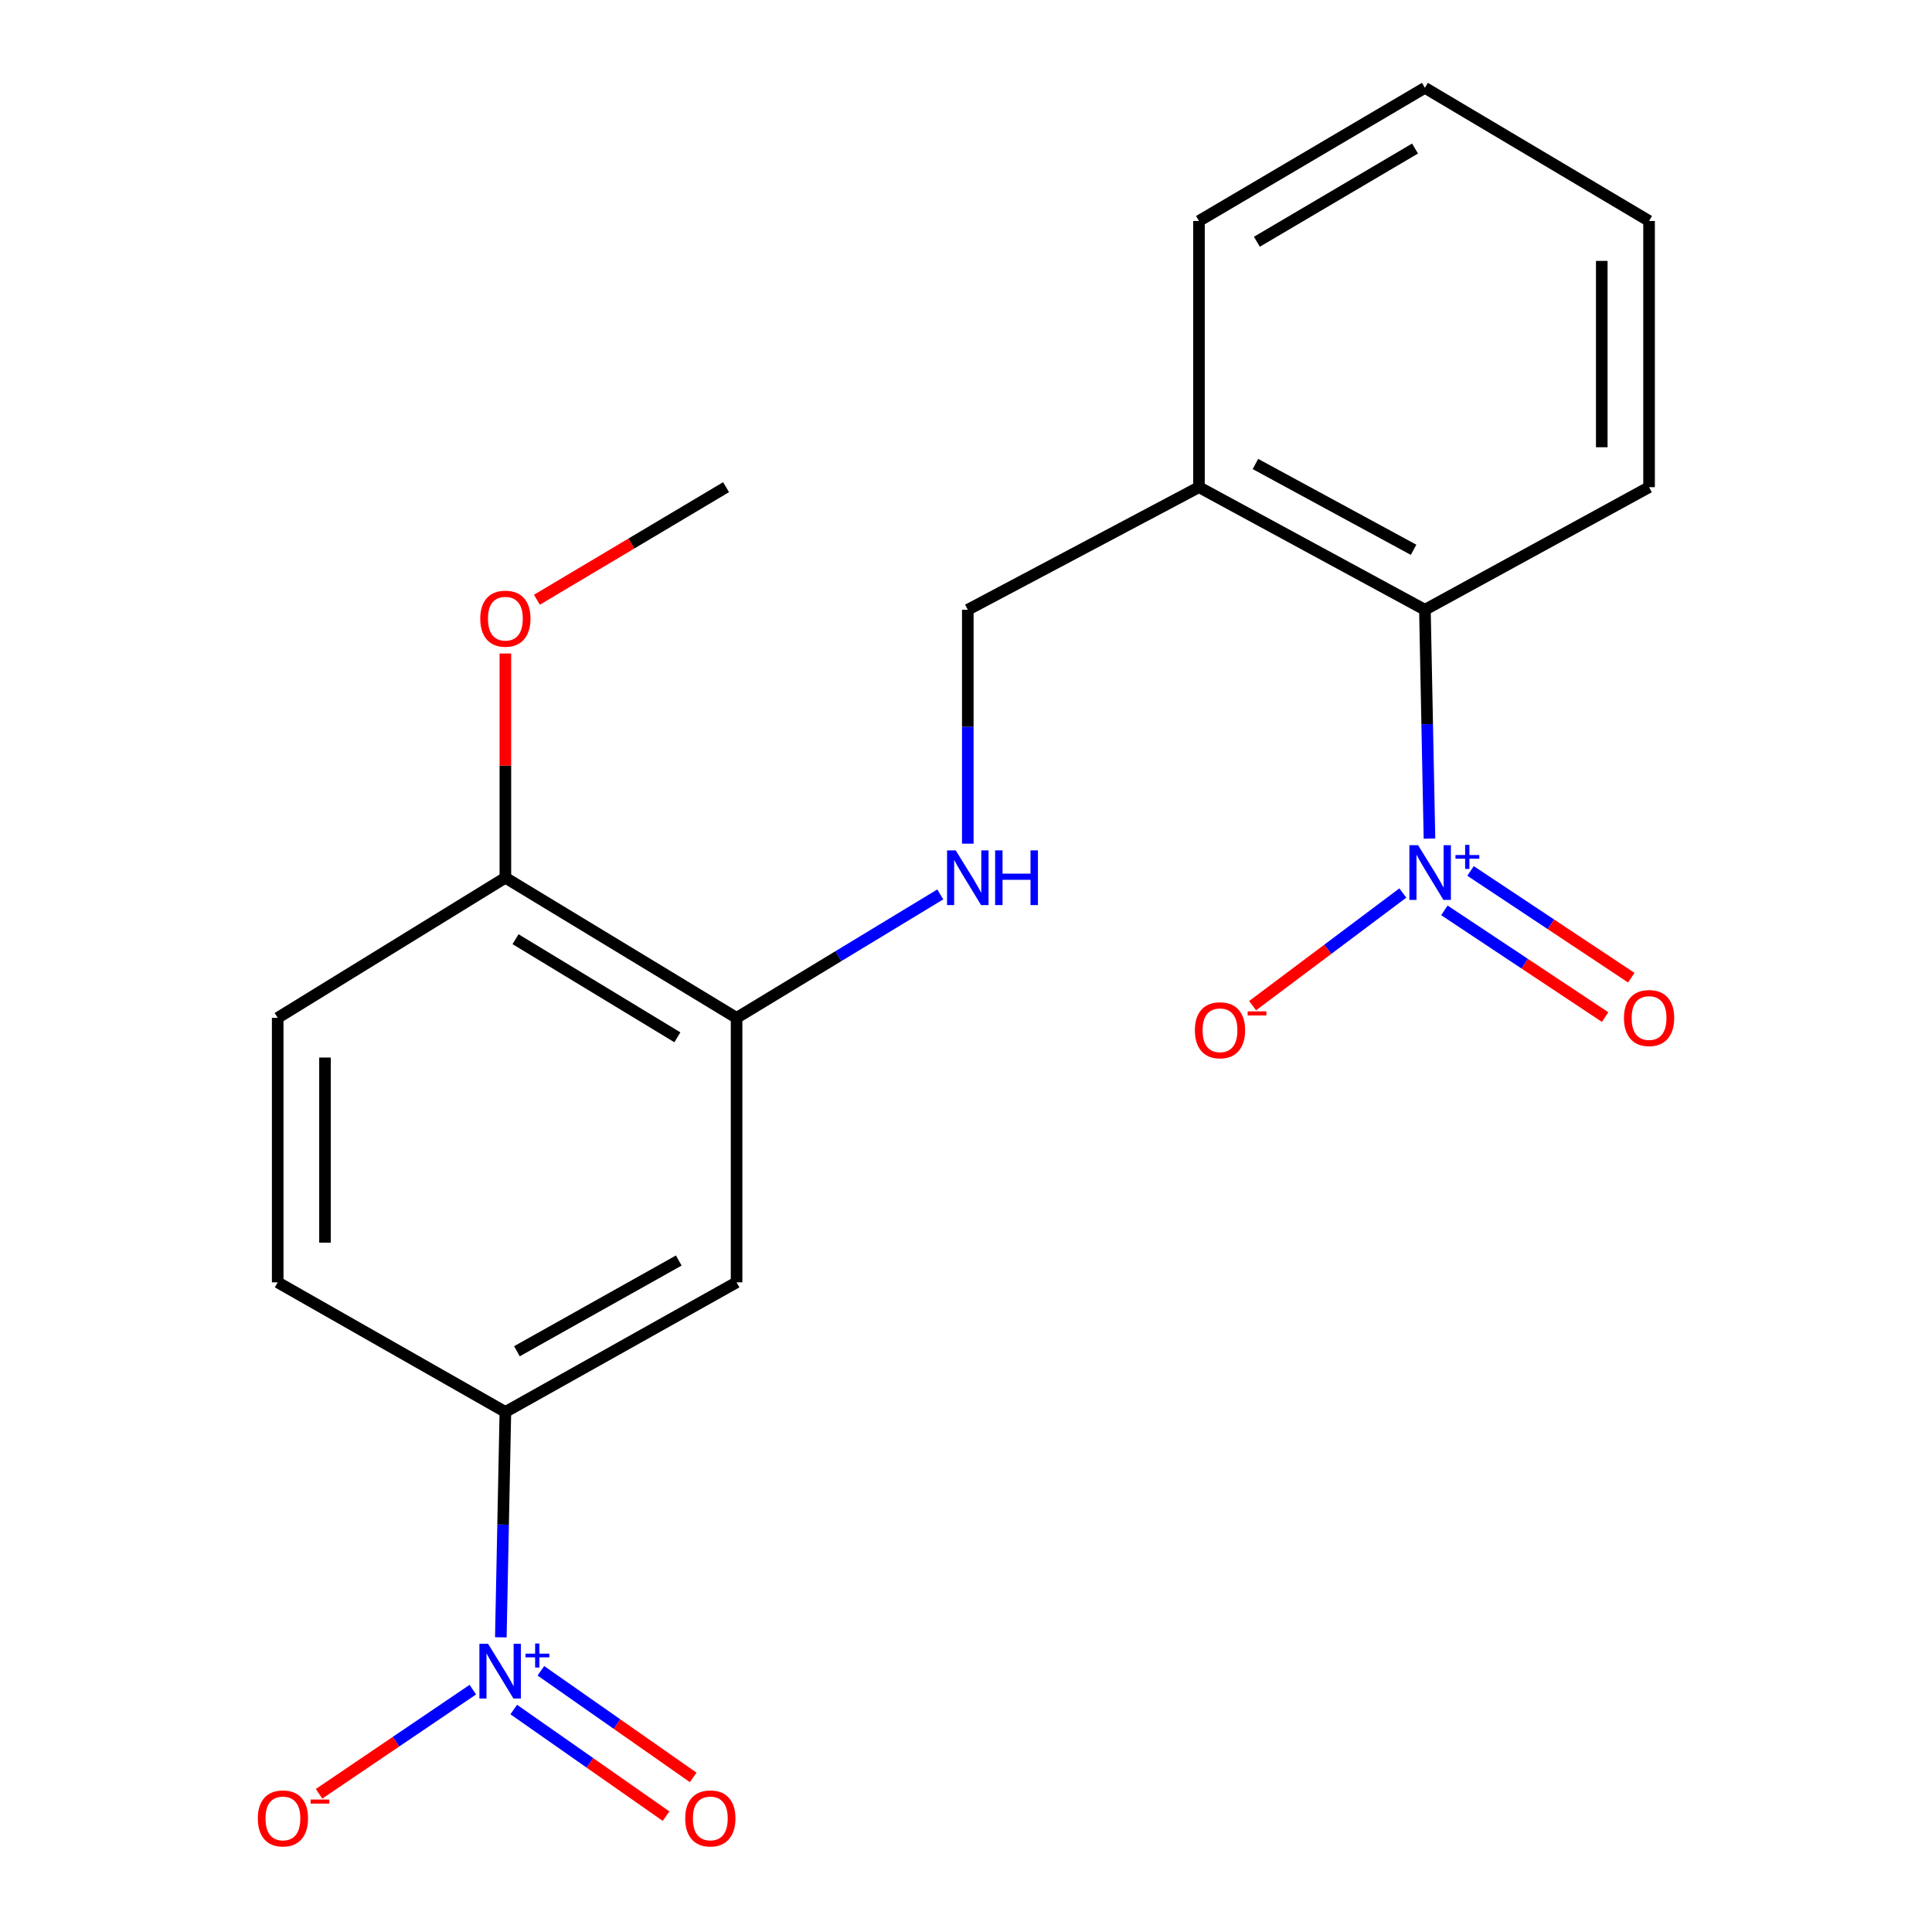 <?xml version='1.0' encoding='iso-8859-1'?>
<svg version='1.1' baseProfile='full'
              xmlns='http://www.w3.org/2000/svg'
                      xmlns:rdkit='http://www.rdkit.org/xml'
                      xmlns:xlink='http://www.w3.org/1999/xlink'
                  xml:space='preserve'
width='1000px' height='1000px' viewBox='0 0 1000 1000'>
<!-- END OF HEADER -->
<rect style='opacity:1.0;fill:#FFFFFF;stroke:none' width='1000' height='1000' x='0' y='0'> </rect>
<path class='bond-2' d='M 739.892,434.056 L 738.713,374.834' style='fill:none;fill-rule:evenodd;stroke:#0000FF;stroke-width:6px;stroke-linecap:butt;stroke-linejoin:miter;stroke-opacity:1' />
<path class='bond-2' d='M 738.713,374.834 L 737.534,315.613' style='fill:none;fill-rule:evenodd;stroke:#000000;stroke-width:6px;stroke-linecap:butt;stroke-linejoin:miter;stroke-opacity:1' />
<path class='bond-7' d='M 726.102,462.22 L 687.222,491.376' style='fill:none;fill-rule:evenodd;stroke:#0000FF;stroke-width:6px;stroke-linecap:butt;stroke-linejoin:miter;stroke-opacity:1' />
<path class='bond-7' d='M 687.222,491.376 L 648.343,520.532' style='fill:none;fill-rule:evenodd;stroke:#FF0000;stroke-width:6px;stroke-linecap:butt;stroke-linejoin:miter;stroke-opacity:1' />
<path class='bond-9' d='M 747.611,471.203 L 789.21,498.821' style='fill:none;fill-rule:evenodd;stroke:#0000FF;stroke-width:6px;stroke-linecap:butt;stroke-linejoin:miter;stroke-opacity:1' />
<path class='bond-9' d='M 789.21,498.821 L 830.81,526.44' style='fill:none;fill-rule:evenodd;stroke:#FF0000;stroke-width:6px;stroke-linecap:butt;stroke-linejoin:miter;stroke-opacity:1' />
<path class='bond-9' d='M 761.152,450.806 L 802.752,478.424' style='fill:none;fill-rule:evenodd;stroke:#0000FF;stroke-width:6px;stroke-linecap:butt;stroke-linejoin:miter;stroke-opacity:1' />
<path class='bond-9' d='M 802.752,478.424 L 844.352,506.043' style='fill:none;fill-rule:evenodd;stroke:#FF0000;stroke-width:6px;stroke-linecap:butt;stroke-linejoin:miter;stroke-opacity:1' />
<path class='bond-0' d='M 259.228,847.473 L 260.405,789.146' style='fill:none;fill-rule:evenodd;stroke:#0000FF;stroke-width:6px;stroke-linecap:butt;stroke-linejoin:miter;stroke-opacity:1' />
<path class='bond-0' d='M 260.405,789.146 L 261.582,730.82' style='fill:none;fill-rule:evenodd;stroke:#000000;stroke-width:6px;stroke-linecap:butt;stroke-linejoin:miter;stroke-opacity:1' />
<path class='bond-8' d='M 244.74,874.56 L 204.942,901.512' style='fill:none;fill-rule:evenodd;stroke:#0000FF;stroke-width:6px;stroke-linecap:butt;stroke-linejoin:miter;stroke-opacity:1' />
<path class='bond-8' d='M 204.942,901.512 L 165.145,928.465' style='fill:none;fill-rule:evenodd;stroke:#FF0000;stroke-width:6px;stroke-linecap:butt;stroke-linejoin:miter;stroke-opacity:1' />
<path class='bond-10' d='M 265.915,884.857 L 305.333,912.447' style='fill:none;fill-rule:evenodd;stroke:#0000FF;stroke-width:6px;stroke-linecap:butt;stroke-linejoin:miter;stroke-opacity:1' />
<path class='bond-10' d='M 305.333,912.447 L 344.752,940.037' style='fill:none;fill-rule:evenodd;stroke:#FF0000;stroke-width:6px;stroke-linecap:butt;stroke-linejoin:miter;stroke-opacity:1' />
<path class='bond-10' d='M 279.954,864.799 L 319.372,892.389' style='fill:none;fill-rule:evenodd;stroke:#0000FF;stroke-width:6px;stroke-linecap:butt;stroke-linejoin:miter;stroke-opacity:1' />
<path class='bond-10' d='M 319.372,892.389 L 358.791,919.979' style='fill:none;fill-rule:evenodd;stroke:#FF0000;stroke-width:6px;stroke-linecap:butt;stroke-linejoin:miter;stroke-opacity:1' />
<path class='bond-1' d='M 261.582,730.82 L 381.25,663.736' style='fill:none;fill-rule:evenodd;stroke:#000000;stroke-width:6px;stroke-linecap:butt;stroke-linejoin:miter;stroke-opacity:1' />
<path class='bond-1' d='M 267.56,699.401 L 351.328,652.442' style='fill:none;fill-rule:evenodd;stroke:#000000;stroke-width:6px;stroke-linecap:butt;stroke-linejoin:miter;stroke-opacity:1' />
<path class='bond-22' d='M 261.582,730.82 L 143.736,663.736' style='fill:none;fill-rule:evenodd;stroke:#000000;stroke-width:6px;stroke-linecap:butt;stroke-linejoin:miter;stroke-opacity:1' />
<path class='bond-6' d='M 737.534,315.613 L 620.586,252.16' style='fill:none;fill-rule:evenodd;stroke:#000000;stroke-width:6px;stroke-linecap:butt;stroke-linejoin:miter;stroke-opacity:1' />
<path class='bond-6' d='M 731.668,284.575 L 649.804,240.159' style='fill:none;fill-rule:evenodd;stroke:#000000;stroke-width:6px;stroke-linecap:butt;stroke-linejoin:miter;stroke-opacity:1' />
<path class='bond-16' d='M 737.534,315.613 L 853.557,252.16' style='fill:none;fill-rule:evenodd;stroke:#000000;stroke-width:6px;stroke-linecap:butt;stroke-linejoin:miter;stroke-opacity:1' />
<path class='bond-3' d='M 381.25,663.736 L 381.25,526.848' style='fill:none;fill-rule:evenodd;stroke:#000000;stroke-width:6px;stroke-linecap:butt;stroke-linejoin:miter;stroke-opacity:1' />
<path class='bond-4' d='M 381.25,526.848 L 433.971,494.894' style='fill:none;fill-rule:evenodd;stroke:#000000;stroke-width:6px;stroke-linecap:butt;stroke-linejoin:miter;stroke-opacity:1' />
<path class='bond-4' d='M 433.971,494.894 L 486.693,462.94' style='fill:none;fill-rule:evenodd;stroke:#0000FF;stroke-width:6px;stroke-linecap:butt;stroke-linejoin:miter;stroke-opacity:1' />
<path class='bond-11' d='M 381.25,526.848 L 261.582,454.31' style='fill:none;fill-rule:evenodd;stroke:#000000;stroke-width:6px;stroke-linecap:butt;stroke-linejoin:miter;stroke-opacity:1' />
<path class='bond-11' d='M 350.608,536.904 L 266.841,486.127' style='fill:none;fill-rule:evenodd;stroke:#000000;stroke-width:6px;stroke-linecap:butt;stroke-linejoin:miter;stroke-opacity:1' />
<path class='bond-5' d='M 500.932,436.682 L 500.932,376.147' style='fill:none;fill-rule:evenodd;stroke:#0000FF;stroke-width:6px;stroke-linecap:butt;stroke-linejoin:miter;stroke-opacity:1' />
<path class='bond-5' d='M 500.932,376.147 L 500.932,315.613' style='fill:none;fill-rule:evenodd;stroke:#000000;stroke-width:6px;stroke-linecap:butt;stroke-linejoin:miter;stroke-opacity:1' />
<path class='bond-12' d='M 620.586,252.16 L 500.932,315.613' style='fill:none;fill-rule:evenodd;stroke:#000000;stroke-width:6px;stroke-linecap:butt;stroke-linejoin:miter;stroke-opacity:1' />
<path class='bond-17' d='M 620.586,252.16 L 620.586,114.375' style='fill:none;fill-rule:evenodd;stroke:#000000;stroke-width:6px;stroke-linecap:butt;stroke-linejoin:miter;stroke-opacity:1' />
<path class='bond-14' d='M 261.582,454.31 L 143.736,526.848' style='fill:none;fill-rule:evenodd;stroke:#000000;stroke-width:6px;stroke-linecap:butt;stroke-linejoin:miter;stroke-opacity:1' />
<path class='bond-15' d='M 261.582,454.31 L 261.582,396.283' style='fill:none;fill-rule:evenodd;stroke:#000000;stroke-width:6px;stroke-linecap:butt;stroke-linejoin:miter;stroke-opacity:1' />
<path class='bond-15' d='M 261.582,396.283 L 261.582,338.256' style='fill:none;fill-rule:evenodd;stroke:#FF0000;stroke-width:6px;stroke-linecap:butt;stroke-linejoin:miter;stroke-opacity:1' />
<path class='bond-13' d='M 143.736,663.736 L 143.736,526.848' style='fill:none;fill-rule:evenodd;stroke:#000000;stroke-width:6px;stroke-linecap:butt;stroke-linejoin:miter;stroke-opacity:1' />
<path class='bond-13' d='M 168.219,643.203 L 168.219,547.381' style='fill:none;fill-rule:evenodd;stroke:#000000;stroke-width:6px;stroke-linecap:butt;stroke-linejoin:miter;stroke-opacity:1' />
<path class='bond-18' d='M 277.905,310.427 L 326.857,281.294' style='fill:none;fill-rule:evenodd;stroke:#FF0000;stroke-width:6px;stroke-linecap:butt;stroke-linejoin:miter;stroke-opacity:1' />
<path class='bond-18' d='M 326.857,281.294 L 375.809,252.16' style='fill:none;fill-rule:evenodd;stroke:#000000;stroke-width:6px;stroke-linecap:butt;stroke-linejoin:miter;stroke-opacity:1' />
<path class='bond-19' d='M 853.557,252.16 L 853.557,114.375' style='fill:none;fill-rule:evenodd;stroke:#000000;stroke-width:6px;stroke-linecap:butt;stroke-linejoin:miter;stroke-opacity:1' />
<path class='bond-19' d='M 829.074,231.493 L 829.074,135.043' style='fill:none;fill-rule:evenodd;stroke:#000000;stroke-width:6px;stroke-linecap:butt;stroke-linejoin:miter;stroke-opacity:1' />
<path class='bond-21' d='M 620.586,114.375 L 737.534,45.455' style='fill:none;fill-rule:evenodd;stroke:#000000;stroke-width:6px;stroke-linecap:butt;stroke-linejoin:miter;stroke-opacity:1' />
<path class='bond-21' d='M 650.559,125.129 L 732.423,76.885' style='fill:none;fill-rule:evenodd;stroke:#000000;stroke-width:6px;stroke-linecap:butt;stroke-linejoin:miter;stroke-opacity:1' />
<path class='bond-20' d='M 853.557,114.375 L 737.534,45.455' style='fill:none;fill-rule:evenodd;stroke:#000000;stroke-width:6px;stroke-linecap:butt;stroke-linejoin:miter;stroke-opacity:1' />
<path  class='atom-0' d='M 733.981 437.457
L 743.261 452.457
Q 744.181 453.937, 745.661 456.617
Q 747.141 459.297, 747.221 459.457
L 747.221 437.457
L 750.981 437.457
L 750.981 465.777
L 747.101 465.777
L 737.141 449.377
Q 735.981 447.457, 734.741 445.257
Q 733.541 443.057, 733.181 442.377
L 733.181 465.777
L 729.501 465.777
L 729.501 437.457
L 733.981 437.457
' fill='#0000FF'/>
<path  class='atom-0' d='M 753.357 442.561
L 758.347 442.561
L 758.347 437.308
L 760.564 437.308
L 760.564 442.561
L 765.686 442.561
L 765.686 444.462
L 760.564 444.462
L 760.564 449.742
L 758.347 449.742
L 758.347 444.462
L 753.357 444.462
L 753.357 442.561
' fill='#0000FF'/>
<path  class='atom-1' d='M 252.615 850.828
L 261.895 865.828
Q 262.815 867.308, 264.295 869.988
Q 265.775 872.668, 265.855 872.828
L 265.855 850.828
L 269.615 850.828
L 269.615 879.148
L 265.735 879.148
L 255.775 862.748
Q 254.615 860.828, 253.375 858.628
Q 252.175 856.428, 251.815 855.748
L 251.815 879.148
L 248.135 879.148
L 248.135 850.828
L 252.615 850.828
' fill='#0000FF'/>
<path  class='atom-1' d='M 271.991 855.932
L 276.98 855.932
L 276.98 850.679
L 279.198 850.679
L 279.198 855.932
L 284.32 855.932
L 284.32 857.833
L 279.198 857.833
L 279.198 863.113
L 276.98 863.113
L 276.98 857.833
L 271.991 857.833
L 271.991 855.932
' fill='#0000FF'/>
<path  class='atom-6' d='M 494.672 440.15
L 503.952 455.15
Q 504.872 456.63, 506.352 459.31
Q 507.832 461.99, 507.912 462.15
L 507.912 440.15
L 511.672 440.15
L 511.672 468.47
L 507.792 468.47
L 497.832 452.07
Q 496.672 450.15, 495.432 447.95
Q 494.232 445.75, 493.872 445.07
L 493.872 468.47
L 490.192 468.47
L 490.192 440.15
L 494.672 440.15
' fill='#0000FF'/>
<path  class='atom-6' d='M 515.072 440.15
L 518.912 440.15
L 518.912 452.19
L 533.392 452.19
L 533.392 440.15
L 537.232 440.15
L 537.232 468.47
L 533.392 468.47
L 533.392 455.39
L 518.912 455.39
L 518.912 468.47
L 515.072 468.47
L 515.072 440.15
' fill='#0000FF'/>
<path  class='atom-8' d='M 618.468 533.266
Q 618.468 526.466, 621.828 522.666
Q 625.188 518.866, 631.468 518.866
Q 637.748 518.866, 641.108 522.666
Q 644.468 526.466, 644.468 533.266
Q 644.468 540.146, 641.068 544.066
Q 637.668 547.946, 631.468 547.946
Q 625.228 547.946, 621.828 544.066
Q 618.468 540.186, 618.468 533.266
M 631.468 544.746
Q 635.788 544.746, 638.108 541.866
Q 640.468 538.946, 640.468 533.266
Q 640.468 527.706, 638.108 524.906
Q 635.788 522.066, 631.468 522.066
Q 627.148 522.066, 624.788 524.866
Q 622.468 527.666, 622.468 533.266
Q 622.468 538.986, 624.788 541.866
Q 627.148 544.746, 631.468 544.746
' fill='#FF0000'/>
<path  class='atom-8' d='M 645.788 523.489
L 655.477 523.489
L 655.477 525.601
L 645.788 525.601
L 645.788 523.489
' fill='#FF0000'/>
<path  class='atom-9' d='M 133.443 941.21
Q 133.443 934.41, 136.803 930.61
Q 140.163 926.81, 146.443 926.81
Q 152.723 926.81, 156.083 930.61
Q 159.443 934.41, 159.443 941.21
Q 159.443 948.09, 156.043 952.01
Q 152.643 955.89, 146.443 955.89
Q 140.203 955.89, 136.803 952.01
Q 133.443 948.13, 133.443 941.21
M 146.443 952.69
Q 150.763 952.69, 153.083 949.81
Q 155.443 946.89, 155.443 941.21
Q 155.443 935.65, 153.083 932.85
Q 150.763 930.01, 146.443 930.01
Q 142.123 930.01, 139.763 932.81
Q 137.443 935.61, 137.443 941.21
Q 137.443 946.93, 139.763 949.81
Q 142.123 952.69, 146.443 952.69
' fill='#FF0000'/>
<path  class='atom-9' d='M 160.763 931.433
L 170.452 931.433
L 170.452 933.545
L 160.763 933.545
L 160.763 931.433
' fill='#FF0000'/>
<path  class='atom-10' d='M 840.557 526.928
Q 840.557 520.128, 843.917 516.328
Q 847.277 512.528, 853.557 512.528
Q 859.837 512.528, 863.197 516.328
Q 866.557 520.128, 866.557 526.928
Q 866.557 533.808, 863.157 537.728
Q 859.757 541.608, 853.557 541.608
Q 847.317 541.608, 843.917 537.728
Q 840.557 533.848, 840.557 526.928
M 853.557 538.408
Q 857.877 538.408, 860.197 535.528
Q 862.557 532.608, 862.557 526.928
Q 862.557 521.368, 860.197 518.568
Q 857.877 515.728, 853.557 515.728
Q 849.237 515.728, 846.877 518.528
Q 844.557 521.328, 844.557 526.928
Q 844.557 532.648, 846.877 535.528
Q 849.237 538.408, 853.557 538.408
' fill='#FF0000'/>
<path  class='atom-11' d='M 354.662 941.21
Q 354.662 934.41, 358.022 930.61
Q 361.382 926.81, 367.662 926.81
Q 373.942 926.81, 377.302 930.61
Q 380.662 934.41, 380.662 941.21
Q 380.662 948.09, 377.262 952.01
Q 373.862 955.89, 367.662 955.89
Q 361.422 955.89, 358.022 952.01
Q 354.662 948.13, 354.662 941.21
M 367.662 952.69
Q 371.982 952.69, 374.302 949.81
Q 376.662 946.89, 376.662 941.21
Q 376.662 935.65, 374.302 932.85
Q 371.982 930.01, 367.662 930.01
Q 363.342 930.01, 360.982 932.81
Q 358.662 935.61, 358.662 941.21
Q 358.662 946.93, 360.982 949.81
Q 363.342 952.69, 367.662 952.69
' fill='#FF0000'/>
<path  class='atom-16' d='M 248.582 320.222
Q 248.582 313.422, 251.942 309.622
Q 255.302 305.822, 261.582 305.822
Q 267.862 305.822, 271.222 309.622
Q 274.582 313.422, 274.582 320.222
Q 274.582 327.102, 271.182 331.022
Q 267.782 334.902, 261.582 334.902
Q 255.342 334.902, 251.942 331.022
Q 248.582 327.142, 248.582 320.222
M 261.582 331.702
Q 265.902 331.702, 268.222 328.822
Q 270.582 325.902, 270.582 320.222
Q 270.582 314.662, 268.222 311.862
Q 265.902 309.022, 261.582 309.022
Q 257.262 309.022, 254.902 311.822
Q 252.582 314.622, 252.582 320.222
Q 252.582 325.942, 254.902 328.822
Q 257.262 331.702, 261.582 331.702
' fill='#FF0000'/>
</svg>
